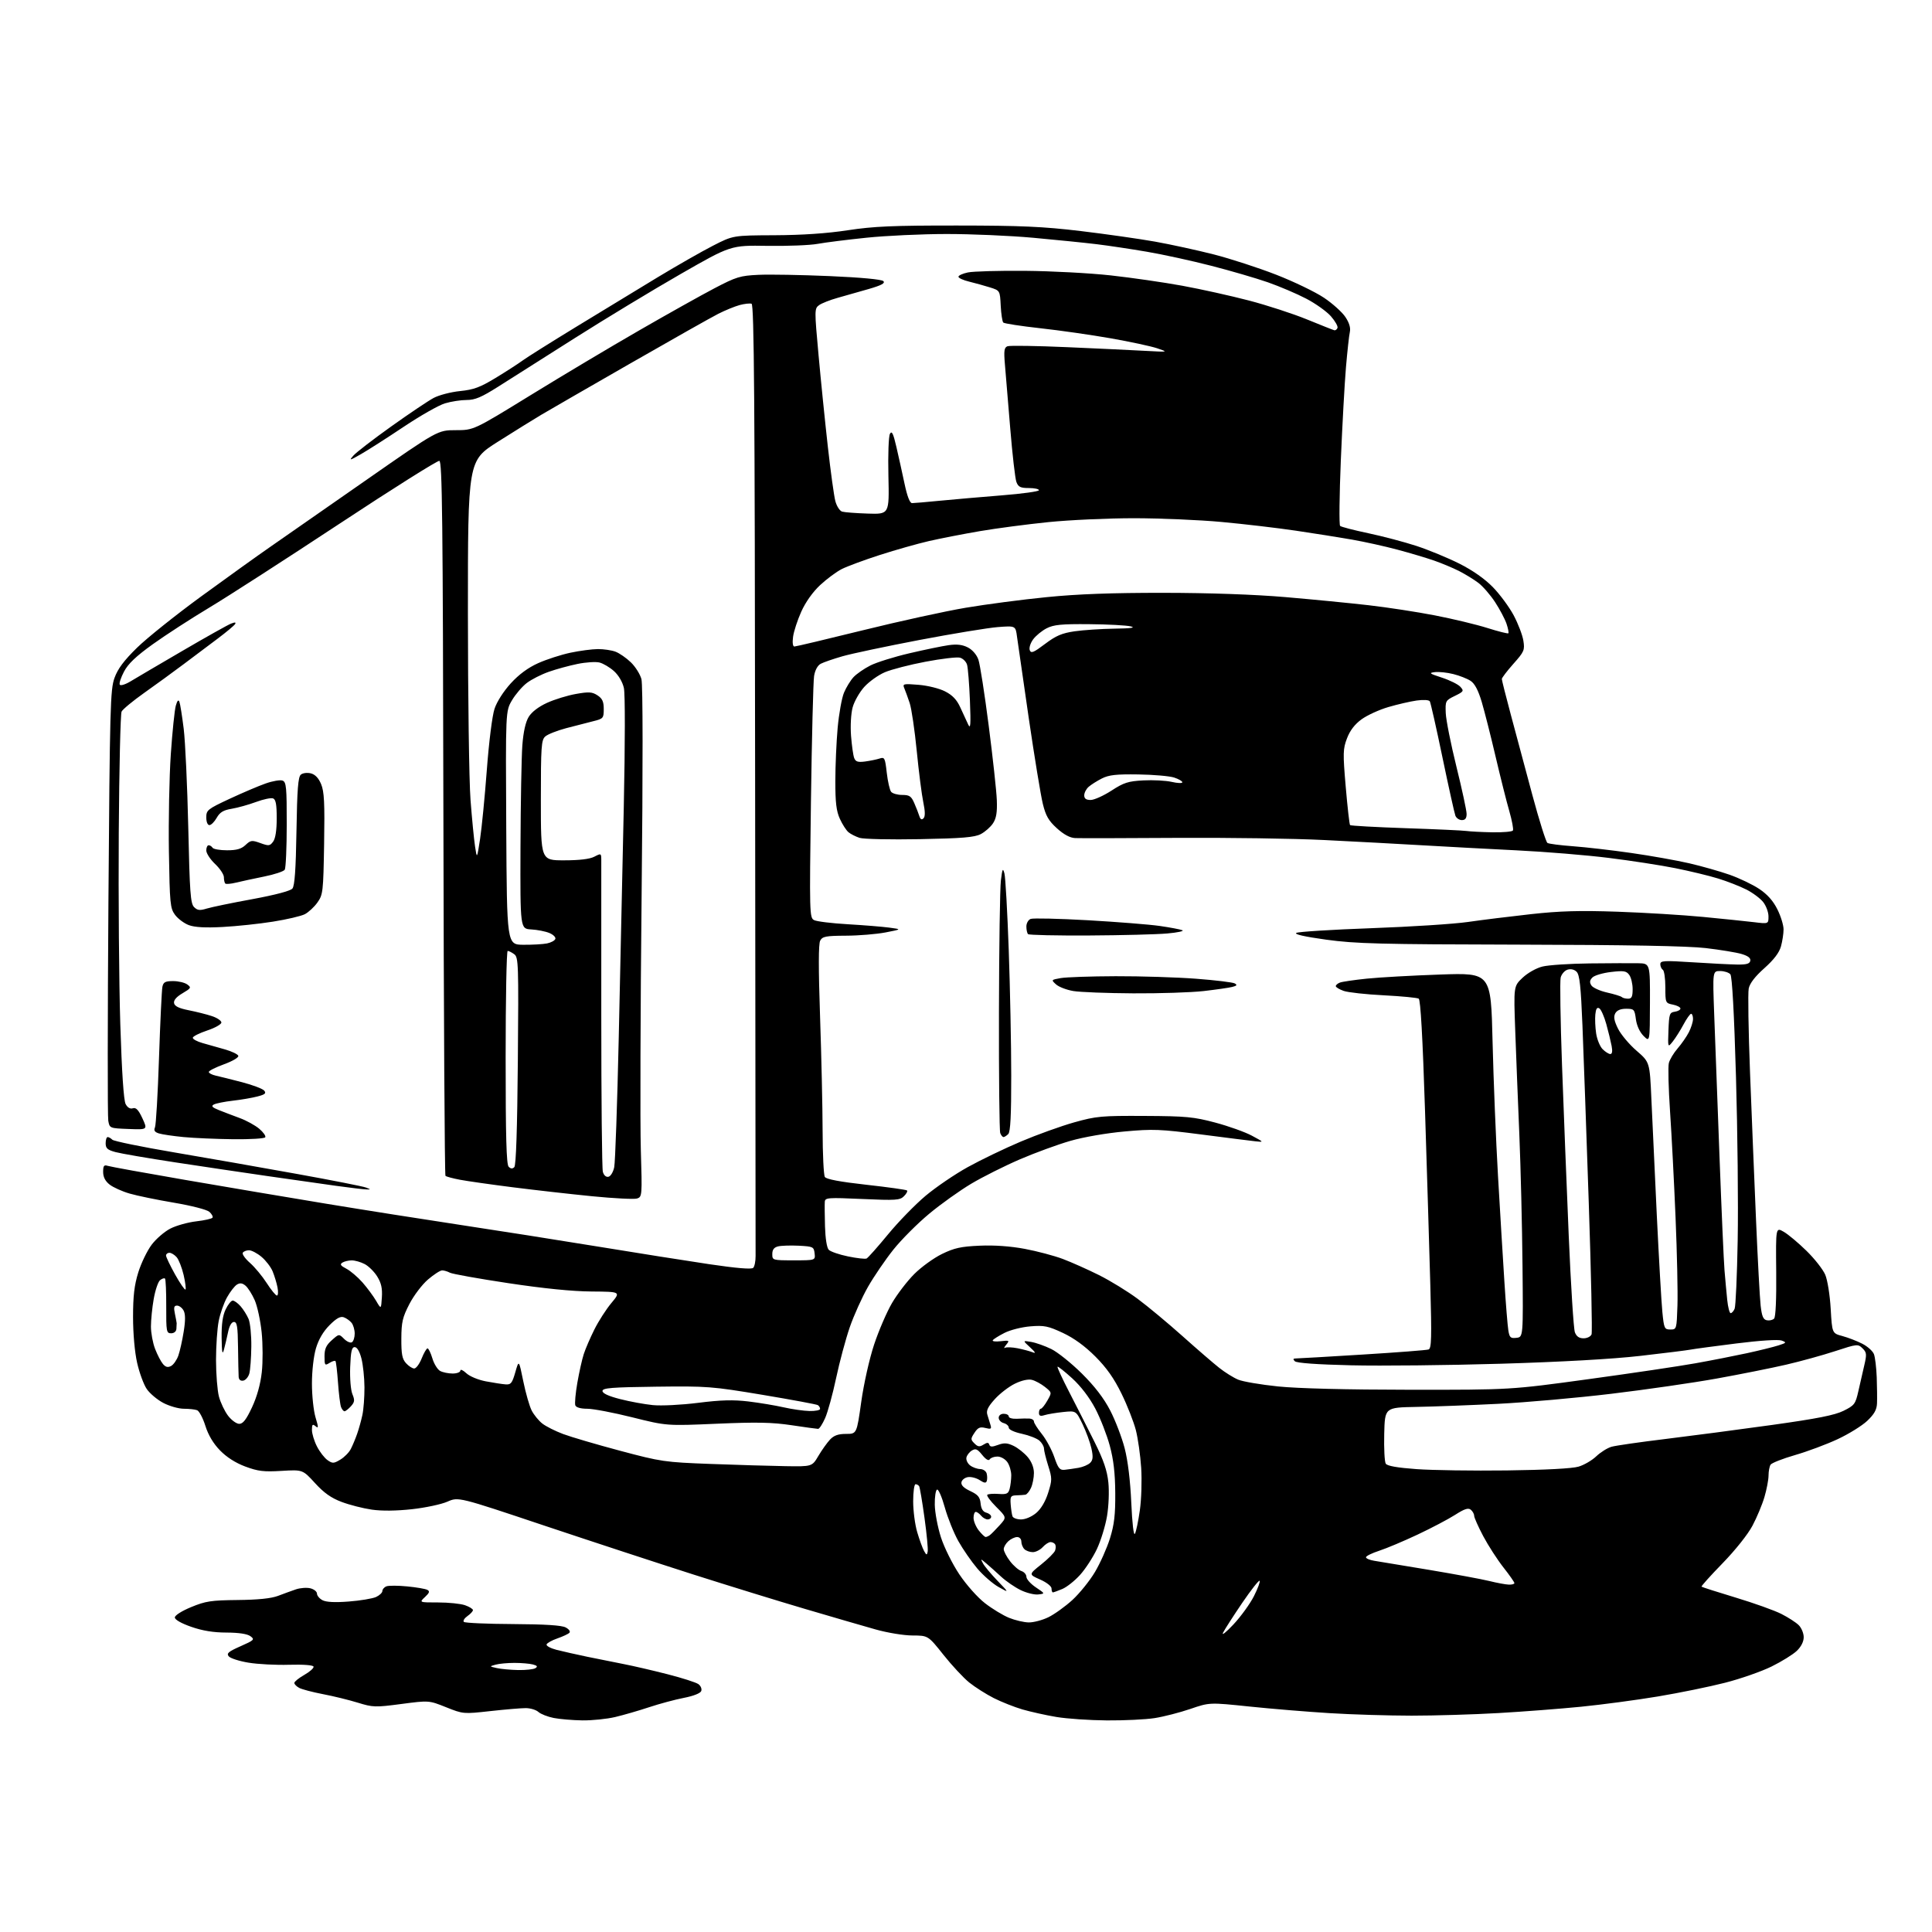 <?xml version="1.0" encoding="UTF-8" standalone="no"?>
<svg 
  version="1.1" 
  xmlns="http://www.w3.org/2000/svg" 
  xmlns:xlink="http://www.w3.org/1999/xlink" 
  xmlns:svg="http://www.w3.org/2000/svg"
  xmlns:rdf="http://www.w3.org/1999/02/22-rdf-syntax-ns#"
  xmlns:cc="http://creativecommons.org/ns#"
  xmlns:dc="http://purl.org/dc/elements/1.1/"
  viewBox="0 0 768 768"
  width="768"
  height="768"
>
<style>svg {background-color: white; }</style>"
<path stroke="none" fill="black" fill-rule="evenodd" d="M231.50,683.88C227.65,683.82 222.52,683.39 220.11,682.92C217.70,682.44 214.96,681.37 214.03,680.53C213.10,679.69 210.82,679.00 208.97,679.00C207.11,679.00 200.77,679.54 194.88,680.19C184.23,681.37 184.11,681.36 177.33,678.65C170.50,675.92 170.50,675.92 159.55,677.36C149.18,678.73 148.25,678.70 142.23,676.84C138.73,675.76 132.50,674.23 128.38,673.45C124.26,672.66 120.02,671.54 118.95,670.97C117.88,670.40 117.00,669.51 117.00,668.99C117.00,668.48 118.80,667.03 120.99,665.78C123.19,664.53 124.83,663.05 124.64,662.50C124.43,661.90 120.52,661.61 114.90,661.77C109.73,661.93 102.49,661.55 98.81,660.94C95.12,660.34 91.58,659.20 90.93,658.42C89.96,657.25 90.79,656.54 95.61,654.41C101.08,651.99 101.34,651.72 99.54,650.41C98.30,649.50 94.94,648.99 90.06,648.97C84.84,648.96 80.49,648.25 76.00,646.68C72.05,645.30 69.50,643.85 69.50,642.97C69.50,642.13 72.24,640.39 76.00,638.84C81.73,636.47 83.92,636.14 94.50,636.03C102.59,635.95 107.80,635.41 110.50,634.39C112.70,633.55 115.91,632.38 117.64,631.79C119.37,631.21 121.96,631.02 123.39,631.38C124.83,631.74 126.00,632.69 126.00,633.48C126.00,634.28 126.98,635.46 128.18,636.10C129.65,636.88 133.09,637.06 138.64,636.63C143.19,636.28 148.06,635.47 149.46,634.84C150.86,634.20 152.00,633.12 152.00,632.45C152.00,631.77 152.73,630.93 153.62,630.59C154.51,630.25 158.23,630.26 161.87,630.62C165.52,630.97 169.11,631.59 169.86,631.99C170.93,632.55 170.72,633.18 168.93,634.85C166.62,637.00 166.62,637.00 174.16,637.00C178.31,637.00 183.12,637.49 184.85,638.10C186.58,638.70 188.00,639.58 188.00,640.04C188.00,640.51 187.01,641.58 185.81,642.42C184.61,643.26 183.97,644.30 184.39,644.73C184.82,645.15 193.58,645.54 203.86,645.59C216.72,645.66 223.28,646.08 224.88,646.94C226.23,647.66 226.84,648.56 226.33,649.07C225.85,649.55 223.69,650.56 221.53,651.31C219.38,652.05 217.46,653.13 217.27,653.69C217.08,654.26 218.86,655.22 221.21,655.83C223.57,656.43 229.10,657.68 233.50,658.60C237.90,659.51 244.43,660.82 248.00,661.51C251.57,662.20 259.32,663.99 265.22,665.50C271.11,667.00 276.70,668.79 277.63,669.47C278.56,670.15 279.07,671.38 278.75,672.21C278.40,673.11 275.65,674.19 271.84,674.93C268.35,675.61 262.16,677.27 258.07,678.63C253.98,679.99 247.90,681.75 244.57,682.54C241.23,683.33 235.35,683.93 231.50,683.88zM440.00,683.89C433.12,683.84 424.09,683.22 419.92,682.52C415.75,681.82 409.70,680.47 406.47,679.54C403.25,678.60 398.11,676.56 395.05,675.02C392.00,673.47 387.62,670.69 385.32,668.85C383.02,667.01 378.40,662.05 375.04,657.82C368.94,650.15 368.94,650.15 362.72,650.13C359.25,650.12 352.74,649.05 348.00,647.71C343.32,646.40 330.73,642.73 320.00,639.57C309.27,636.41 289.25,630.23 275.50,625.85C261.75,621.46 235.14,612.73 216.36,606.45C182.22,595.01 182.22,595.01 177.86,596.93C175.46,597.99 169.13,599.34 163.78,599.93C157.57,600.61 151.80,600.68 147.78,600.10C144.33,599.60 138.94,598.23 135.80,597.04C131.65,595.48 128.78,593.45 125.22,589.55C120.33,584.20 120.33,584.20 111.92,584.70C104.84,585.13 102.55,584.85 97.50,582.97C93.62,581.52 90.07,579.25 87.45,576.55C84.78,573.81 82.79,570.45 81.63,566.77C80.66,563.68 79.18,560.90 78.35,560.58C77.52,560.26 75.14,560.00 73.08,560.00C71.01,560.00 67.33,558.95 64.91,557.68C62.48,556.40 59.52,553.90 58.32,552.13C57.12,550.36 55.41,545.71 54.52,541.78C53.55,537.54 52.90,530.18 52.89,523.58C52.89,515.16 53.39,510.89 54.97,505.79C56.12,502.10 58.51,497.15 60.29,494.79C62.07,492.43 65.44,489.53 67.78,488.35C70.12,487.16 74.73,485.88 78.02,485.50C81.31,485.12 84.22,484.46 84.48,484.04C84.74,483.61 84.18,482.57 83.23,481.72C82.24,480.85 76.20,479.29 69.19,478.10C62.43,476.96 54.47,475.32 51.52,474.46C48.56,473.60 44.98,471.99 43.57,470.88C41.83,469.51 41.00,467.89 41.00,465.86C41.00,463.40 41.33,462.97 42.85,463.45C43.87,463.78 57.71,466.29 73.60,469.03C89.50,471.77 114.65,476.02 129.50,478.47C144.35,480.92 168.43,484.72 183.00,486.92C197.57,489.12 222.10,492.98 237.50,495.50C252.90,498.03 272.91,501.19 281.96,502.54C292.84,504.15 298.76,504.64 299.41,503.99C299.96,503.44 300.38,501.31 300.36,499.25C300.33,497.19 300.25,411.28 300.17,308.34C300.05,158.81 299.77,121.09 298.76,120.74C298.07,120.51 295.93,120.75 294.00,121.27C292.07,121.80 288.25,123.36 285.51,124.75C282.77,126.14 267.02,135.03 250.51,144.50C234.00,153.97 218.09,163.15 215.14,164.90C212.19,166.65 204.43,171.47 197.89,175.61C186.00,183.14 186.00,183.14 186.00,243.82C186.01,277.19 186.47,310.57 187.04,318.00C187.61,325.43 188.42,333.75 188.84,336.50C189.60,341.50 189.60,341.50 190.83,333.55C191.50,329.18 192.71,316.81 193.52,306.07C194.36,294.90 195.67,284.49 196.58,281.76C197.51,278.94 200.18,274.78 203.04,271.64C206.30,268.08 209.92,265.41 213.94,263.61C217.26,262.12 223.01,260.26 226.73,259.47C230.46,258.68 235.38,258.03 237.68,258.02C239.99,258.01 243.14,258.48 244.68,259.06C246.23,259.65 248.97,261.54 250.77,263.28C252.57,265.01 254.46,268.02 254.98,269.96C255.56,272.16 255.59,304.84 255.05,356.00C254.57,401.38 254.43,446.89 254.74,457.14C255.29,475.33 255.25,475.79 253.23,476.43C252.10,476.79 244.04,476.38 235.33,475.52C226.63,474.66 212.42,473.05 203.76,471.95C195.10,470.85 185.69,469.51 182.84,468.97C179.99,468.43 177.39,467.73 177.08,467.41C176.76,467.09 176.39,403.08 176.26,325.17C176.05,206.22 175.79,183.45 174.65,183.20C173.89,183.04 156.00,194.30 134.89,208.23C113.77,222.16 90.52,237.15 83.21,241.53C75.90,245.91 65.80,252.46 60.75,256.08C54.10,260.85 50.95,263.84 49.31,266.95C48.06,269.32 47.29,271.66 47.61,272.17C47.92,272.68 49.82,272.10 51.84,270.88C53.85,269.66 63.15,264.19 72.50,258.74C81.85,253.28 90.54,248.41 91.81,247.91C93.41,247.28 93.91,247.34 93.44,248.09C93.07,248.69 89.98,251.27 86.56,253.84C83.14,256.40 77.00,261.01 72.92,264.08C68.84,267.14 61.82,272.26 57.31,275.44C52.81,278.63 48.77,281.97 48.33,282.87C47.89,283.76 47.38,305.45 47.21,331.06C47.04,356.67 47.31,390.91 47.82,407.15C48.42,426.27 49.17,437.45 49.94,438.88C50.70,440.30 51.73,440.90 52.81,440.56C54.07,440.16 55.05,441.19 56.61,444.55C58.70,449.08 58.70,449.08 51.14,448.79C43.60,448.50 43.57,448.49 43.04,445.50C42.74,443.85 42.77,404.70 43.10,358.50C43.66,281.04 43.85,274.11 45.51,269.50C46.82,265.85 49.25,262.60 54.45,257.50C58.38,253.65 69.87,244.46 79.99,237.07C90.10,229.69 102.68,220.67 107.94,217.03C113.20,213.39 130.21,201.54 145.75,190.70C174.01,171.00 174.01,171.00 181.15,171.00C188.30,171.00 188.30,171.00 210.90,157.10C223.33,149.45 242.72,137.88 254.00,131.39C265.27,124.89 278.77,117.34 284.00,114.60C292.67,110.06 294.20,109.59 301.50,109.25C305.90,109.04 318.62,109.27 329.76,109.75C342.22,110.29 350.46,111.06 351.14,111.74C351.97,112.57 350.46,113.39 345.38,114.87C341.60,115.97 336.02,117.56 333.00,118.39C329.98,119.23 326.65,120.54 325.60,121.30C323.75,122.66 323.74,123.15 325.38,141.10C326.30,151.22 327.96,167.60 329.07,177.50C330.18,187.40 331.52,197.16 332.06,199.19C332.60,201.22 333.82,203.11 334.77,203.38C335.72,203.66 340.32,204.01 345.00,204.16C353.50,204.43 353.50,204.43 353.16,189.29C352.96,180.83 353.23,173.40 353.77,172.45C354.51,171.12 355.08,172.26 356.32,177.62C357.20,181.41 358.66,187.99 359.56,192.25C360.63,197.32 361.67,200.00 362.56,200.00C363.31,200.00 368.33,199.57 373.71,199.04C379.09,198.52 390.14,197.56 398.25,196.91C406.36,196.27 413.00,195.35 413.00,194.87C413.00,194.39 411.19,194.00 408.98,194.00C405.65,194.00 404.79,193.58 404.04,191.61C403.54,190.30 402.44,180.74 401.59,170.36C400.73,159.99 399.78,148.52 399.47,144.88C399.00,139.40 399.18,138.15 400.49,137.64C401.37,137.31 412.08,137.47 424.29,138.01C436.51,138.54 450.55,139.20 455.50,139.48C464.50,139.97 464.50,139.97 460.00,138.45C457.52,137.62 449.20,135.83 441.50,134.48C433.80,133.13 421.21,131.32 413.52,130.48C405.83,129.63 399.21,128.61 398.82,128.22C398.43,127.82 397.97,124.80 397.80,121.50C397.50,115.50 397.50,115.50 393.50,114.24C391.30,113.55 387.59,112.52 385.25,111.95C382.91,111.39 381.00,110.51 381.00,110.01C381.00,109.50 382.69,108.73 384.75,108.30C386.81,107.86 397.05,107.57 407.50,107.66C417.95,107.75 433.25,108.56 441.50,109.47C449.75,110.38 462.57,112.23 470.00,113.59C477.43,114.95 489.35,117.60 496.50,119.47C503.65,121.34 514.00,124.71 519.50,126.96C525.00,129.21 529.89,131.15 530.38,131.27C530.86,131.40 531.44,130.98 531.68,130.34C531.91,129.71 530.73,127.63 529.06,125.72C527.39,123.82 522.98,120.67 519.26,118.73C515.54,116.78 508.68,113.86 504.00,112.22C499.32,110.59 489.19,107.63 481.47,105.65C473.76,103.66 462.28,101.16 455.96,100.08C449.65,99.00 440.66,97.65 435.99,97.08C431.32,96.51 419.96,95.36 410.73,94.52C401.51,93.68 385.99,93.01 376.23,93.02C366.48,93.03 352.20,93.69 344.50,94.49C336.80,95.28 328.02,96.39 325.00,96.94C321.98,97.50 312.98,97.85 305.00,97.73C290.50,97.50 290.50,97.50 270.55,108.94C259.58,115.23 240.68,126.67 228.55,134.36C216.42,142.05 202.72,150.74 198.10,153.67C191.39,157.92 188.85,159.00 185.51,159.00C183.20,159.00 179.32,159.60 176.87,160.34C174.42,161.07 167.04,165.27 160.46,169.67C153.88,174.07 146.25,178.95 143.50,180.52C138.93,183.13 138.67,183.18 140.49,181.10C141.58,179.85 148.33,174.64 155.49,169.54C162.64,164.43 170.24,159.33 172.36,158.20C174.48,157.06 179.21,155.83 182.86,155.46C188.31,154.91 190.85,153.97 197.00,150.24C201.12,147.74 205.91,144.65 207.64,143.38C209.36,142.11 219.03,136.03 229.14,129.86C239.24,123.69 253.80,114.83 261.50,110.18C269.20,105.53 279.08,99.89 283.45,97.66C291.40,93.58 291.40,93.58 307.95,93.51C318.85,93.46 328.77,92.79 337.00,91.53C347.31,89.96 354.93,89.63 380.50,89.65C405.97,89.67 414.74,90.07 429.65,91.85C439.63,93.05 452.90,94.94 459.15,96.05C465.39,97.17 475.90,99.46 482.50,101.14C489.10,102.83 500.27,106.46 507.32,109.21C514.37,111.96 522.91,116.08 526.30,118.36C529.69,120.63 533.52,124.07 534.80,126.00C536.37,128.34 536.95,130.33 536.58,132.00C536.27,133.37 535.58,139.68 535.04,146.00C534.50,152.32 533.59,168.94 533.00,182.92C532.42,196.90 532.29,208.66 532.72,209.06C533.15,209.45 538.18,210.76 543.90,211.96C549.62,213.17 558.23,215.44 563.04,217.01C567.86,218.59 575.52,221.75 580.09,224.04C585.41,226.72 590.19,230.07 593.44,233.40C596.22,236.25 599.94,241.29 601.71,244.60C603.47,247.91 605.21,252.44 605.56,254.66C606.16,258.43 605.90,259.05 601.60,263.88C599.07,266.73 597.00,269.45 597.00,269.91C597.00,270.38 598.61,276.78 600.58,284.13C602.54,291.48 606.39,305.81 609.12,315.97C611.85,326.13 614.56,334.73 615.13,335.08C615.71,335.44 620.30,336.03 625.34,336.40C630.38,336.77 640.80,337.97 648.50,339.08C656.20,340.18 666.55,342.03 671.50,343.17C676.45,344.32 683.65,346.36 687.50,347.71C691.35,349.06 696.65,351.59 699.27,353.33C702.54,355.50 704.83,358.06 706.52,361.45C707.89,364.17 709.00,367.77 708.99,369.45C708.99,371.13 708.53,374.16 707.96,376.20C707.27,378.71 705.13,381.50 701.36,384.87C697.66,388.16 695.56,390.89 695.14,392.96C694.79,394.68 695.02,409.67 695.66,426.29C696.30,442.91 697.38,469.32 698.05,485.00C698.72,500.68 699.54,515.97 699.88,518.99C700.36,523.26 700.91,524.56 702.36,524.83C703.38,525.03 704.67,524.73 705.23,524.17C705.86,523.54 706.18,516.39 706.07,505.49C705.89,487.82 705.89,487.82 709.07,489.66C710.83,490.67 714.89,494.07 718.10,497.22C721.32,500.36 724.67,504.64 725.56,506.72C726.46,508.84 727.41,514.77 727.73,520.25C728.29,530.00 728.29,530.00 732.39,531.10C734.64,531.71 738.20,533.08 740.28,534.15C742.37,535.21 744.46,537.08 744.92,538.30C745.39,539.52 745.88,543.66 746.03,547.51C746.17,551.35 746.22,556.02 746.14,557.88C746.04,560.39 745.03,562.18 742.25,564.81C740.19,566.76 734.90,570.04 730.50,572.09C726.10,574.15 718.48,576.99 713.56,578.41C708.65,579.83 704.27,581.55 703.83,582.24C703.39,582.93 703.02,584.88 703.02,586.57C703.01,588.26 702.28,592.08 701.40,595.07C700.53,598.06 698.39,603.18 696.65,606.46C694.82,609.93 689.84,616.18 684.77,621.40C679.97,626.33 676.19,630.53 676.39,630.72C676.58,630.91 682.68,632.87 689.95,635.06C697.21,637.25 705.38,640.17 708.11,641.56C710.84,642.94 713.95,644.95 715.03,646.03C716.12,647.12 717.00,649.27 717.00,650.81C717.00,652.58 715.98,654.60 714.25,656.25C712.74,657.69 708.23,660.49 704.23,662.46C700.24,664.43 691.91,667.34 685.73,668.92C679.56,670.50 667.52,672.96 659.00,674.38C650.48,675.80 636.75,677.63 628.50,678.45C620.25,679.27 605.46,680.41 595.64,680.97C585.82,681.54 570.29,682.00 561.14,682.00C551.99,681.99 537.30,681.55 528.50,681.00C519.70,680.46 505.37,679.28 496.65,678.37C480.80,676.72 480.80,676.72 473.15,679.34C468.94,680.78 462.57,682.41 459.00,682.97C455.43,683.53 446.88,683.94 440.00,683.89zM206.00,663.87C209.03,663.92 212.10,663.59 212.83,663.12C213.83,662.49 213.58,662.12 211.83,661.65C210.55,661.31 207.25,661.03 204.50,661.03C201.75,661.03 198.38,661.34 197.00,661.73C194.50,662.42 194.50,662.42 197.50,663.09C199.15,663.46 202.97,663.81 206.00,663.87zM490.27,645.79C493.22,642.65 496.90,637.57 498.45,634.51C500.00,631.44 501.02,628.69 500.72,628.38C500.41,628.08 497.32,632.02 493.83,637.13C490.35,642.25 486.92,647.58 486.21,648.97C485.49,650.37 487.31,648.94 490.27,645.79zM408.93,644.94C410.82,644.97 414.33,644.05 416.72,642.89C419.11,641.73 423.42,638.64 426.29,636.02C429.15,633.39 433.20,628.38 435.28,624.87C437.36,621.37 440.04,615.35 441.24,611.50C442.94,606.01 443.39,602.13 443.33,593.50C443.28,585.65 442.66,580.26 441.16,574.70C440.00,570.41 437.41,563.76 435.39,559.92C433.10,555.57 429.67,551.07 426.24,547.93C423.22,545.18 420.58,543.08 420.38,543.29C420.17,543.49 422.32,548.12 425.14,553.58C427.96,559.04 432.44,567.87 435.10,573.21C438.70,580.45 440.10,584.55 440.59,589.29C440.96,592.91 440.73,598.69 440.05,602.73C439.39,606.62 437.58,612.50 436.02,615.80C434.46,619.09 431.46,623.71 429.34,626.05C427.23,628.39 424.05,630.91 422.28,631.65C420.51,632.39 418.82,633.00 418.53,633.00C418.24,633.00 418.00,632.30 418.00,631.44C418.00,630.56 416.04,629.02 413.45,627.88C408.91,625.87 408.91,625.87 413.85,621.93C416.56,619.77 419.06,617.28 419.40,616.41C419.73,615.54 419.75,614.41 419.44,613.91C419.13,613.41 418.30,613.00 417.60,613.00C416.89,613.00 415.50,613.90 414.50,615.00C413.50,616.10 411.72,617.00 410.55,617.00C409.37,617.00 407.86,616.46 407.20,615.80C406.54,615.14 406.00,613.79 406.00,612.80C406.00,611.78 405.27,611.00 404.33,611.00C403.41,611.00 401.83,611.74 400.83,612.65C399.82,613.57 399.00,614.99 399.00,615.81C399.00,616.64 400.12,618.79 401.50,620.59C402.87,622.39 404.90,624.15 406.00,624.50C407.10,624.85 408.01,625.89 408.01,626.82C408.02,627.74 409.71,629.62 411.76,631.00C415.50,633.50 415.50,633.50 412.71,633.82C411.18,634.00 408.03,633.21 405.71,632.08C403.39,630.95 399.91,628.55 397.97,626.76C396.03,624.97 393.38,622.60 392.08,621.50C389.71,619.50 389.71,619.50 390.77,621.50C391.35,622.60 393.93,625.69 396.51,628.37C401.19,633.24 401.19,633.24 396.97,630.87C394.64,629.57 390.83,626.25 388.49,623.50C386.16,620.75 382.77,615.85 380.96,612.62C379.15,609.39 376.73,603.37 375.58,599.25C374.44,595.13 373.05,591.92 372.50,592.13C371.95,592.33 371.54,595.04 371.59,598.14C371.64,601.25 372.74,607.08 374.03,611.09C375.33,615.14 378.60,621.72 381.35,625.83C384.14,630.00 388.60,635.02 391.55,637.30C394.42,639.53 398.74,642.15 401.14,643.12C403.54,644.09 407.05,644.91 408.93,644.94zM599.75,629.91C600.99,629.96 602.00,629.69 602.00,629.31C602.00,628.93 600.03,626.11 597.61,623.04C595.20,619.97 591.60,614.39 589.61,610.65C587.63,606.90 586.00,603.25 586.00,602.54C586.00,601.83 585.40,600.75 584.67,600.14C583.66,599.30 582.15,599.79 578.42,602.18C575.71,603.91 569.00,607.44 563.50,610.03C558.00,612.62 551.14,615.51 548.25,616.45C545.36,617.39 543.00,618.55 543.00,619.04C543.00,619.52 544.46,620.14 546.25,620.43C548.04,620.72 557.83,622.34 568.00,624.03C578.17,625.73 588.98,627.73 592.00,628.47C595.02,629.22 598.51,629.87 599.75,629.91zM368.77,616.80C368.97,615.87 368.40,609.82 367.50,603.36C366.61,596.90 365.65,591.25 365.38,590.80C365.11,590.36 364.46,590.00 363.94,590.00C363.42,590.00 363.00,593.07 363.00,596.82C363.00,600.57 363.72,606.08 364.61,609.07C365.49,612.06 366.71,615.40 367.31,616.50C368.28,618.26 368.46,618.29 368.77,616.80zM391.82,610.98C392.20,610.98 392.95,610.63 393.50,610.22C394.05,609.81 395.78,608.06 397.35,606.33C400.19,603.19 400.19,603.19 396.01,599.01C393.71,596.71 392.12,594.55 392.46,594.21C392.80,593.86 394.81,593.71 396.91,593.86C400.18,594.09 400.82,593.80 401.35,591.82C401.69,590.54 401.98,588.14 401.99,586.47C401.99,584.81 401.30,582.44 400.44,581.22C399.57,579.98 397.83,579.00 396.50,579.00C395.19,579.00 393.81,579.50 393.43,580.11C393.00,580.81 391.90,580.17 390.44,578.36C388.53,575.99 387.82,575.69 386.32,576.61C385.32,577.22 384.35,578.49 384.16,579.43C383.98,580.38 384.65,581.78 385.66,582.54C386.67,583.31 388.46,583.95 389.63,583.97C390.81,583.99 391.97,584.79 392.22,585.75C392.47,586.71 392.49,588.05 392.26,588.72C391.95,589.64 391.25,589.56 389.48,588.40C388.18,587.54 386.08,586.99 384.82,587.17C383.55,587.35 382.37,588.27 382.19,589.21C381.97,590.37 383.10,591.50 385.68,592.71C388.76,594.16 389.56,595.11 389.81,597.65C390.01,599.77 390.75,600.96 392.06,601.30C393.13,601.58 394.00,602.30 394.00,602.91C394.00,603.51 393.38,604.00 392.62,604.00C391.86,604.00 390.68,603.33 390.00,602.50C389.32,601.67 388.36,601.00 387.88,601.00C387.39,601.00 387.00,602.06 387.00,603.37C387.00,604.67 387.93,606.92 389.07,608.37C390.21,609.81 391.45,610.99 391.82,610.98zM451.15,609.69C451.62,608.86 452.50,604.66 453.11,600.34C453.72,596.03 453.96,588.45 453.64,583.50C453.32,578.55 452.36,571.80 451.52,568.50C450.67,565.20 448.11,558.67 445.82,554.00C442.85,547.92 439.88,543.71 435.41,539.23C431.25,535.07 426.92,531.92 422.50,529.85C416.66,527.12 415.08,526.80 409.64,527.24C406.22,527.51 401.58,528.68 399.29,529.85C397.00,531.02 394.91,532.33 394.64,532.78C394.36,533.22 395.79,533.39 397.81,533.15C401.25,532.75 401.38,532.84 399.99,534.55C399.17,535.56 398.95,536.11 399.51,535.78C400.06,535.45 402.31,535.53 404.51,535.96C406.70,536.40 409.40,537.12 410.50,537.56C411.89,538.13 411.59,537.54 409.50,535.61C406.50,532.85 406.50,532.85 409.90,533.43C411.77,533.75 415.37,535.02 417.90,536.26C420.42,537.49 425.89,541.88 430.05,546.00C435.18,551.09 438.80,555.81 441.33,560.70C443.38,564.66 445.96,571.41 447.07,575.70C448.35,580.65 449.31,588.57 449.70,597.34C450.07,605.65 450.65,610.59 451.15,609.69zM405.89,604.00C407.60,604.00 410.13,602.92 411.89,601.44C413.82,599.81 415.56,596.89 416.65,593.44C418.26,588.33 418.26,587.68 416.68,582.66C415.76,579.73 415.00,576.65 415.00,575.82C415.00,574.99 414.19,573.58 413.21,572.69C412.22,571.80 409.07,570.57 406.21,569.95C403.17,569.30 401.00,568.29 401.00,567.53C401.00,566.82 400.10,566.00 399.00,565.71C397.90,565.42 397.00,564.47 397.00,563.59C397.00,562.67 397.84,562.00 399.00,562.00C400.10,562.00 401.00,562.48 401.00,563.08C401.00,563.67 402.46,564.07 404.25,563.98C406.04,563.88 408.29,563.84 409.25,563.90C410.21,563.95 411.00,564.48 411.00,565.06C411.00,565.64 412.41,567.88 414.14,570.03C415.87,572.18 418.10,576.32 419.10,579.22C420.63,583.69 421.26,584.46 423.20,584.27C424.47,584.14 426.95,583.78 428.72,583.48C430.49,583.17 432.58,582.28 433.37,581.49C434.48,580.37 434.59,579.11 433.86,575.78C433.35,573.43 431.76,569.09 430.34,566.14C427.74,560.77 427.74,560.77 422.62,561.30C419.80,561.59 416.49,562.15 415.25,562.53C413.56,563.06 413.00,562.83 413.00,561.62C413.00,560.73 413.34,560.00 413.75,559.99C414.16,559.99 415.33,558.54 416.33,556.77C418.17,553.55 418.17,553.55 415.39,551.33C413.87,550.12 411.54,548.85 410.21,548.52C408.73,548.15 406.15,548.72 403.47,550.02C401.08,551.17 397.48,553.94 395.47,556.16C392.73,559.19 391.98,560.74 392.48,562.35C392.84,563.53 393.40,565.35 393.72,566.40C394.23,568.03 393.94,568.20 391.69,567.64C389.57,567.11 388.73,567.48 387.38,569.55C385.80,571.95 385.80,572.23 387.36,573.79C388.72,575.15 389.39,575.24 390.94,574.27C392.43,573.34 392.95,573.34 393.27,574.29C393.59,575.22 394.40,575.24 396.74,574.37C399.18,573.48 400.44,573.56 402.93,574.76C404.65,575.59 407.17,577.60 408.53,579.21C410.09,581.07 411.00,583.40 411.00,585.53C411.00,587.39 410.48,590.05 409.84,591.45C409.20,592.85 408.19,594.08 407.59,594.17C406.99,594.27 405.38,594.38 404.00,594.42C401.77,594.49 401.53,594.88 401.76,598.00C401.91,599.92 402.23,602.06 402.48,602.75C402.73,603.44 404.27,604.00 405.89,604.00zM599.00,584.52C614.23,584.33 625.01,583.76 627.50,583.01C629.70,582.36 632.88,580.50 634.56,578.89C636.25,577.28 638.97,575.58 640.61,575.11C642.25,574.64 651.90,573.25 662.05,572.02C672.20,570.78 691.23,568.28 704.35,566.45C722.43,563.92 729.32,562.56 732.85,560.81C737.18,558.66 737.58,558.13 738.73,553.00C739.41,549.98 740.48,545.32 741.10,542.65C742.11,538.33 742.03,537.59 740.37,535.97C738.56,534.20 738.22,534.24 729.50,537.10C724.55,538.72 715.77,541.15 710.00,542.48C704.23,543.82 691.85,546.29 682.50,547.98C673.15,549.67 654.29,552.40 640.59,554.04C626.89,555.69 606.64,557.48 595.59,558.04C584.54,558.59 569.88,559.15 563.00,559.27C550.50,559.50 550.50,559.50 550.25,570.00C550.11,575.77 550.38,581.10 550.86,581.84C551.45,582.74 555.46,583.45 563.11,584.00C569.38,584.45 585.52,584.69 599.00,584.52zM312.15,582.82C322.81,583.00 322.81,583.00 325.32,578.75C326.70,576.41 328.79,573.49 329.95,572.25C331.51,570.60 333.22,570.00 336.32,570.00C340.57,570.00 340.57,570.00 342.36,557.25C343.38,550.01 345.59,540.17 347.47,534.49C349.30,528.98 352.50,521.55 354.58,517.99C356.67,514.42 360.66,509.22 363.44,506.44C366.22,503.66 371.17,500.08 374.44,498.48C379.34,496.09 381.98,495.51 389.44,495.18C395.28,494.92 401.66,495.38 407.38,496.45C412.26,497.36 419.05,499.17 422.47,500.45C425.89,501.74 432.37,504.63 436.87,506.87C441.37,509.12 448.30,513.37 452.27,516.33C456.25,519.28 464.24,525.93 470.03,531.10C475.81,536.27 482.41,541.97 484.69,543.76C486.96,545.56 490.34,547.66 492.19,548.43C494.04,549.21 501.17,550.42 508.03,551.13C515.91,551.94 535.20,552.43 560.50,552.45C600.50,552.48 600.50,552.48 631.50,548.23C648.55,545.90 667.67,543.06 674.00,541.92C680.33,540.79 689.55,538.97 694.50,537.90C699.45,536.82 705.06,535.43 706.96,534.82C710.20,533.78 710.28,533.65 708.21,532.88C706.89,532.40 699.63,532.86 690.25,534.04C681.59,535.12 673.38,536.23 672.00,536.50C670.62,536.77 661.62,537.89 652.00,538.99C640.88,540.26 620.66,541.39 596.50,542.11C575.60,542.73 548.90,543.01 537.16,542.73C523.48,542.41 515.43,541.83 514.71,541.11C513.90,540.30 514.02,540.00 515.19,540.00C516.07,540.00 527.97,539.31 541.64,538.46C555.31,537.62 567.12,536.71 567.88,536.44C569.04,536.04 569.15,531.78 568.57,510.73C568.19,496.85 567.24,465.73 566.47,441.58C565.53,412.31 564.69,397.43 563.96,396.98C563.36,396.61 557.12,396.01 550.10,395.65C543.07,395.30 535.90,394.51 534.16,393.91C532.42,393.30 531.00,392.45 531.00,392.01C531.00,391.57 531.74,390.93 532.64,390.59C533.54,390.24 538.38,389.53 543.39,389.02C548.40,388.50 561.54,387.77 572.59,387.39C592.67,386.70 592.67,386.70 593.32,414.10C593.68,429.17 594.65,453.20 595.48,467.50C596.31,481.80 597.45,500.70 598.02,509.50C598.58,518.30 599.29,526.99 599.58,528.81C600.05,531.71 600.45,532.08 602.81,531.81C605.50,531.50 605.50,531.50 605.22,503.00C605.07,487.32 604.50,463.93 603.96,451.00C603.41,438.07 602.68,419.52 602.33,409.77C601.69,392.03 601.69,392.03 605.27,388.65C607.31,386.73 610.71,384.81 613.18,384.21C615.55,383.62 624.02,383.06 632.00,382.97C639.98,382.88 648.62,382.85 651.21,382.90C655.93,383.00 655.93,383.00 655.88,398.65C655.84,414.29 655.84,414.29 653.34,411.80C651.82,410.27 650.63,407.70 650.29,405.15C649.77,401.22 649.56,401.00 646.40,401.00C644.19,401.00 642.74,401.62 642.08,402.84C641.36,404.20 641.64,405.80 643.18,408.90C644.33,411.22 647.64,415.16 650.53,417.66C655.80,422.21 655.80,422.21 656.45,436.86C656.80,444.91 657.77,465.68 658.60,483.00C659.44,500.32 660.43,517.65 660.81,521.50C661.46,528.12 661.64,528.50 664.00,528.50C666.47,528.50 666.50,528.38 666.81,519.00C666.99,513.77 666.65,498.02 666.06,484.00C665.48,469.98 664.49,451.00 663.87,441.82C663.25,432.65 663.03,424.00 663.39,422.59C663.74,421.19 665.31,418.57 666.88,416.77C668.44,414.97 670.46,412.06 671.36,410.30C672.26,408.54 673.00,406.18 673.00,405.05C673.00,403.92 672.66,403.00 672.25,403.00C671.83,403.00 670.47,404.91 669.22,407.25C667.97,409.59 666.05,412.62 664.96,414.00C662.98,416.50 662.98,416.50 663.24,409.50C663.48,403.09 663.69,402.47 665.75,402.18C666.99,402.00 668.00,401.43 668.00,400.91C668.00,400.38 666.65,399.68 665.00,399.35C662.05,398.76 662.00,398.65 662.00,392.43C662.00,388.96 661.55,385.84 661.00,385.50C660.45,385.16 660.00,384.16 660.00,383.29C660.00,381.87 661.41,381.79 672.75,382.52C679.76,382.98 687.74,383.38 690.48,383.42C694.26,383.48 695.53,383.12 695.77,381.92C695.98,380.84 694.88,379.99 692.29,379.22C690.21,378.60 683.77,377.55 678.00,376.87C670.92,376.05 646.82,375.61 604.00,375.51C548.30,375.39 538.86,375.14 527.16,373.53C518.55,372.34 514.35,371.38 515.33,370.84C516.16,370.37 529.59,369.53 545.17,368.97C560.75,368.41 578.00,367.30 583.50,366.50C589.00,365.70 600.25,364.31 608.50,363.40C620.12,362.12 627.90,361.90 643.00,362.42C653.73,362.79 669.02,363.72 677.00,364.49C684.98,365.26 694.09,366.20 697.25,366.58C703.00,367.28 703.00,367.28 703.00,364.27C703.00,362.62 702.06,360.07 700.90,358.60C699.75,357.13 696.71,354.87 694.15,353.58C691.59,352.29 686.58,350.33 683.00,349.23C679.42,348.12 671.77,346.28 666.00,345.12C660.23,343.96 648.30,342.12 639.50,341.03C630.70,339.93 614.27,338.58 603.00,338.03C591.73,337.47 574.85,336.57 565.50,336.02C556.15,335.47 538.60,334.53 526.50,333.93C514.40,333.32 487.85,332.94 467.50,333.07C447.15,333.20 429.10,333.24 427.38,333.15C425.31,333.05 422.86,331.73 420.13,329.25C416.81,326.24 415.71,324.31 414.53,319.50C413.72,316.20 411.21,300.90 408.95,285.50C406.70,270.10 404.60,255.53 404.28,253.12C403.71,248.73 403.71,248.73 396.60,249.28C392.70,249.59 378.70,251.89 365.50,254.40C352.30,256.92 338.53,259.83 334.89,260.88C331.26,261.92 327.37,263.27 326.25,263.86C325.00,264.54 323.99,266.39 323.61,268.73C323.28,270.80 322.71,293.26 322.36,318.64C321.75,363.18 321.80,364.82 323.61,365.76C324.65,366.30 330.68,367.04 337.00,367.40C343.32,367.77 350.75,368.37 353.50,368.74C358.50,369.40 358.50,369.40 352.00,370.66C348.43,371.34 341.35,371.93 336.29,371.95C328.25,371.99 326.94,372.25 326.04,373.92C325.34,375.23 325.33,384.88 325.99,404.17C326.52,419.75 326.98,440.15 327.00,449.50C327.02,458.85 327.42,467.11 327.89,467.86C328.47,468.77 333.89,469.79 344.39,470.96C352.99,471.91 360.27,472.94 360.56,473.23C360.86,473.52 360.30,474.56 359.33,475.52C357.74,477.11 356.11,477.22 342.78,476.62C329.08,476.00 327.99,476.08 327.87,477.73C327.79,478.70 327.83,483.10 327.95,487.50C328.09,492.29 328.68,496.03 329.44,496.81C330.13,497.53 333.57,498.72 337.08,499.44C340.59,500.17 343.93,500.54 344.48,500.28C345.04,500.01 348.88,495.70 353.00,490.69C357.12,485.68 363.86,478.77 367.96,475.33C372.07,471.89 379.60,466.76 384.71,463.94C389.82,461.11 399.28,456.55 405.75,453.81C412.21,451.07 421.77,447.63 427.00,446.16C435.81,443.69 437.85,443.51 455.00,443.60C471.50,443.68 474.54,443.97 483.10,446.25C488.38,447.66 494.90,449.99 497.60,451.43C502.50,454.06 502.50,454.06 499.00,453.68C497.07,453.47 487.40,452.25 477.51,450.97C461.18,448.86 458.35,448.75 447.01,449.78C439.81,450.43 430.68,452.01 425.50,453.51C420.55,454.93 411.55,458.22 405.50,460.82C399.45,463.42 390.74,467.78 386.13,470.52C381.53,473.26 373.97,478.65 369.34,482.51C364.70,486.36 358.31,492.77 355.13,496.75C351.96,500.73 347.42,507.38 345.05,511.52C342.68,515.67 339.41,522.92 337.78,527.64C336.16,532.36 333.72,541.43 332.37,547.81C331.02,554.18 329.06,561.33 328.01,563.70C326.97,566.06 325.71,568.00 325.22,568.00C324.73,568.00 319.96,567.34 314.63,566.54C306.92,565.39 300.83,565.27 284.97,565.95C265.00,566.82 265.00,566.82 251.35,563.41C243.84,561.53 235.79,560.00 233.46,560.00C230.82,560.00 229.02,559.49 228.70,558.65C228.41,557.91 228.77,553.87 229.50,549.69C230.23,545.50 231.37,540.37 232.05,538.29C232.72,536.20 234.62,531.80 236.27,528.50C237.91,525.20 240.95,520.47 243.02,517.99C246.78,513.48 246.78,513.48 235.14,513.39C227.52,513.34 216.08,512.19 202.03,510.07C190.22,508.29 179.79,506.42 178.85,505.92C177.90,505.41 176.51,505.00 175.75,505.00C174.98,505.00 172.46,506.63 170.14,508.62C167.81,510.60 164.49,514.99 162.74,518.37C160.01,523.65 159.57,525.56 159.54,532.14C159.51,538.29 159.87,540.20 161.40,541.89C162.45,543.05 163.92,544.00 164.66,544.00C165.41,544.00 166.74,542.20 167.62,540.00C168.50,537.80 169.55,536.00 169.95,536.00C170.35,536.00 171.22,537.79 171.88,539.98C172.53,542.17 173.93,544.42 174.97,544.98C176.01,545.54 178.25,546.00 179.93,546.00C181.62,546.00 183.00,545.47 183.00,544.83C183.00,544.18 184.06,544.65 185.35,545.86C186.68,547.11 190.06,548.52 193.10,549.10C196.07,549.66 199.60,550.21 200.95,550.31C203.09,550.48 203.59,549.85 204.84,545.50C206.27,540.50 206.27,540.50 208.01,549.06C208.97,553.77 210.48,559.02 211.36,560.72C212.24,562.43 214.13,564.74 215.56,565.87C216.99,567.00 220.72,568.87 223.83,570.04C226.95,571.21 237.15,574.21 246.50,576.70C262.86,581.06 264.22,581.26 282.50,581.94C292.95,582.33 306.29,582.73 312.15,582.82zM135.28,580.23C136.87,579.28 138.75,577.38 139.45,576.00C140.16,574.62 141.29,571.92 141.96,570.00C142.64,568.08 143.58,564.70 144.05,562.50C144.53,560.30 144.90,555.35 144.88,551.50C144.86,547.65 144.31,542.48 143.67,540.00C142.94,537.19 141.94,535.50 141.00,535.50C139.82,535.50 139.44,537.18 139.20,543.43C139.04,547.95 139.42,552.59 140.09,554.21C141.08,556.61 140.99,557.36 139.48,559.03C138.49,560.11 137.36,561.00 136.95,561.00C136.55,561.00 135.93,560.25 135.57,559.33C135.22,558.41 134.67,554.02 134.36,549.58C134.04,545.14 133.59,541.29 133.35,541.04C133.11,540.78 132.03,541.12 130.95,541.80C129.14,542.93 129.00,542.74 129.00,539.17C129.00,536.20 129.65,534.75 131.88,532.77C134.76,530.20 134.76,530.20 136.78,532.22C137.89,533.33 139.29,533.94 139.90,533.56C140.50,533.19 141.00,531.64 141.00,530.13C141.00,528.62 140.44,526.68 139.75,525.83C139.06,524.98 137.66,523.99 136.64,523.63C135.31,523.16 133.71,524.05 131.00,526.77C128.51,529.26 126.66,532.41 125.60,535.96C124.67,539.10 124.00,544.99 124.00,550.02C124.00,554.79 124.64,560.80 125.42,563.40C126.64,567.47 126.64,567.95 125.42,566.93C124.25,565.97 124.00,566.23 124.00,568.42C124.00,569.88 124.89,572.83 125.99,574.97C127.08,577.12 128.97,579.56 130.18,580.41C132.18,581.82 132.65,581.80 135.28,580.23zM95.10,566.00C96.59,566.00 97.89,564.32 100.17,559.45C102.14,555.25 103.53,550.27 104.06,545.51C104.52,541.45 104.49,534.29 104.01,529.60C103.53,524.92 102.28,519.15 101.23,516.79C100.18,514.43 98.54,511.85 97.58,511.06C96.31,510.01 95.38,509.90 94.17,510.65C93.25,511.22 91.49,513.49 90.25,515.71C89.01,517.92 87.52,522.15 86.94,525.11C86.35,528.08 85.87,535.07 85.87,540.66C85.88,546.25 86.40,552.78 87.03,555.16C87.67,557.55 89.29,560.96 90.64,562.75C92.00,564.54 94.00,566.00 95.10,566.00zM321.75,560.90C324.09,560.95 326.00,560.58 326.00,560.06C326.00,559.54 325.59,558.86 325.09,558.55C324.58,558.24 314.70,556.41 303.12,554.47C283.00,551.12 281.13,550.97 260.79,551.23C243.08,551.45 239.50,551.74 239.50,552.94C239.50,553.88 241.91,554.99 246.50,556.16C250.35,557.15 256.20,558.22 259.50,558.55C262.85,558.89 270.79,558.49 277.50,557.65C286.54,556.51 291.48,556.38 297.50,557.10C301.90,557.63 308.20,558.68 311.50,559.43C314.80,560.18 319.41,560.84 321.75,560.90zM96.71,548.82C95.63,549.02 94.95,548.47 94.87,547.32C94.80,546.32 94.69,541.00 94.62,535.50C94.52,527.33 94.23,525.50 93.00,525.50C92.06,525.50 91.19,526.98 90.67,529.50C90.21,531.70 89.47,534.85 89.02,536.50C88.40,538.79 88.18,537.67 88.10,531.78C88.03,526.44 88.52,522.98 89.69,520.53C90.61,518.59 91.88,517.00 92.51,517.00C93.14,517.00 94.54,518.01 95.63,519.25C96.73,520.49 98.15,522.76 98.81,524.30C99.46,525.84 99.96,530.79 99.90,535.30C99.85,539.81 99.49,544.62 99.11,545.99C98.72,547.37 97.64,548.64 96.71,548.82zM68.02,542.99C68.99,542.47 70.29,540.60 70.90,538.85C71.52,537.09 72.47,532.80 73.03,529.30C73.74,524.90 73.72,522.35 72.99,520.98C72.41,519.89 71.23,519.00 70.39,519.00C69.17,519.00 68.99,519.69 69.53,522.25C69.91,524.04 70.22,525.73 70.23,526.00C70.23,526.27 70.18,527.29 70.12,528.25C70.05,529.29 69.19,530.00 68.02,530.00C66.17,530.00 66.04,529.31 66.08,519.40C66.11,513.56 65.88,508.55 65.59,508.25C65.29,507.96 64.41,508.25 63.62,508.90C62.83,509.55 61.70,512.92 61.10,516.38C60.49,519.83 60.00,524.76 60.00,527.31C60.00,529.87 60.74,533.88 61.66,536.23C62.57,538.58 63.97,541.27 64.78,542.22C65.85,543.47 66.73,543.68 68.02,542.99zM629.51,532.00C630.91,532.00 632.33,531.29 632.67,530.43C633.00,529.56 632.50,506.05 631.56,478.18C630.62,450.31 629.49,418.57 629.05,407.66C628.42,392.08 627.92,387.50 626.74,386.31C625.79,385.36 624.43,385.05 623.11,385.46C621.95,385.83 620.73,387.24 620.39,388.60C620.04,389.96 620.29,405.57 620.92,423.28C621.56,441.00 622.76,471.63 623.60,491.35C624.44,511.07 625.54,528.28 626.04,529.60C626.67,531.27 627.73,532.00 629.51,532.00zM687.96,522.00C688.42,522.00 689.13,521.21 689.54,520.25C689.96,519.29 690.51,507.02 690.76,493.00C691.02,478.98 690.71,449.75 690.08,428.06C689.35,402.70 688.55,388.16 687.85,387.31C687.25,386.59 685.41,386.00 683.77,386.00C680.79,386.00 680.79,386.00 681.42,403.25C681.77,412.74 682.72,438.05 683.52,459.50C684.32,480.95 685.22,501.43 685.52,505.00C685.82,508.57 686.30,513.86 686.60,516.75C686.90,519.64 687.51,522.00 687.96,522.00zM151.80,515.71C152.03,512.16 151.56,510.02 149.96,507.44C148.78,505.52 146.52,503.29 144.95,502.48C143.38,501.66 141.06,501.01 139.80,501.02C138.53,501.02 136.87,501.43 136.10,501.91C135.02,502.60 135.38,503.14 137.68,504.33C139.31,505.18 142.19,507.63 144.08,509.77C145.96,511.91 148.40,515.21 149.50,517.08C151.49,520.50 151.49,520.50 151.80,515.71zM110.08,515.00C110.56,515.00 110.66,513.54 110.31,511.75C109.96,509.96 109.08,507.09 108.37,505.37C107.66,503.65 105.67,501.06 103.96,499.62C102.25,498.18 100.01,497.00 98.98,497.00C97.96,497.00 96.84,497.44 96.51,497.99C96.17,498.53 97.46,500.34 99.36,502.01C101.27,503.69 104.26,507.29 106.02,510.03C107.77,512.76 109.60,515.00 110.08,515.00zM73.73,512.61C74.00,512.33 73.67,509.72 72.99,506.80C72.30,503.89 71.06,500.71 70.22,499.75C69.38,498.79 68.08,498.00 67.35,498.00C66.61,498.00 66.00,498.49 66.00,499.09C66.00,499.69 67.63,503.08 69.61,506.64C71.60,510.19 73.45,512.88 73.73,512.61zM315.57,501.00C324.13,501.00 324.13,501.00 323.82,498.25C323.52,495.63 323.21,495.49 317.54,495.19C314.26,495.03 310.55,495.15 309.29,495.46C307.67,495.87 307.00,496.77 307.00,498.52C307.00,500.97 307.11,501.00 315.57,501.00zM145.50,472.81C144.40,472.78 139.00,472.13 133.50,471.37C128.00,470.61 115.85,468.89 106.50,467.53C97.15,466.18 80.58,463.72 69.68,462.06C58.77,460.40 48.09,458.56 45.93,457.98C42.71,457.11 42.00,456.48 42.00,454.46C42.00,453.11 42.36,452.00 42.80,452.00C43.24,452.00 44.07,452.47 44.65,453.05C45.23,453.63 56.23,455.89 69.10,458.07C81.97,460.25 103.97,464.11 118.00,466.65C132.03,469.18 144.40,471.62 145.50,472.07C147.50,472.87 147.50,472.87 145.50,472.81zM241.84,467.79C242.73,467.62 243.74,465.96 244.16,463.99C244.56,462.07 245.37,438.90 245.96,412.50C246.55,386.10 247.45,344.91 247.96,320.96C248.50,295.48 248.52,275.78 248.00,273.46C247.46,271.09 245.88,268.40 244.06,266.77C242.39,265.27 239.80,263.74 238.31,263.36C236.82,262.99 232.88,263.24 229.55,263.93C226.22,264.61 221.09,266.01 218.15,267.05C215.20,268.08 211.27,270.08 209.42,271.49C207.56,272.91 204.91,276.01 203.51,278.39C200.98,282.71 200.98,282.71 201.24,329.11C201.50,375.50 201.50,375.50 208.00,375.56C211.57,375.59 215.82,375.35 217.43,375.03C219.03,374.71 220.53,373.90 220.76,373.23C220.98,372.56 219.89,371.49 218.33,370.86C216.77,370.22 213.54,369.59 211.15,369.46C206.79,369.21 206.79,369.21 206.90,336.86C206.97,319.06 207.30,300.81 207.64,296.29C208.05,290.92 208.92,287.01 210.16,284.98C211.34,283.03 214.07,280.94 217.44,279.40C220.41,278.04 225.58,276.45 228.93,275.86C234.11,274.94 235.39,275.03 237.51,276.41C239.44,277.68 240.00,278.90 240.00,281.85C240.00,285.50 239.82,285.71 235.75,286.71C233.41,287.29 228.57,288.54 225.00,289.48C221.43,290.43 217.71,291.90 216.75,292.76C215.18,294.15 215.00,296.70 215.00,318.15C215.00,342.00 215.00,342.00 224.25,341.99C230.33,341.99 234.44,341.50 236.25,340.55C238.92,339.16 239.00,339.19 239.02,341.81C239.02,343.29 239.03,371.27 239.02,404.00C239.02,436.73 239.29,464.53 239.64,465.80C240.01,467.18 240.89,467.98 241.84,467.79zM204.45,463.95C205.14,463.26 205.62,448.70 205.85,421.76C206.18,383.12 206.10,380.54 204.41,379.31C203.43,378.59 202.25,378.00 201.81,378.00C201.36,378.00 201.00,397.03 201.00,420.30C201.00,451.87 201.30,462.90 202.20,463.80C203.04,464.64 203.72,464.68 204.45,463.95zM92.69,452.86C85.99,452.78 77.11,452.40 72.97,452.00C68.83,451.60 64.41,450.95 63.15,450.55C61.47,450.02 61.06,449.37 61.60,448.16C62.01,447.25 62.74,434.80 63.21,420.50C63.69,406.20 64.30,393.49 64.56,392.25C64.95,390.40 65.71,390.00 68.83,390.00C70.91,390.00 73.43,390.60 74.43,391.33C76.12,392.56 75.98,392.81 72.55,394.84C70.13,396.26 68.97,397.62 69.19,398.76C69.42,399.99 71.13,400.82 75.01,401.59C78.03,402.19 82.19,403.23 84.25,403.92C86.31,404.60 88.00,405.74 88.00,406.46C88.00,407.18 85.48,408.60 82.39,409.63C79.31,410.66 76.72,411.95 76.64,412.50C76.56,413.05 78.30,414.01 80.50,414.63C82.70,415.25 86.72,416.39 89.43,417.16C92.13,417.93 94.52,419.07 94.73,419.70C94.95,420.35 92.46,421.82 89.06,423.06C85.73,424.27 83.00,425.65 83.00,426.11C83.00,426.58 84.24,427.24 85.75,427.58C87.26,427.91 91.97,429.09 96.21,430.19C100.45,431.30 104.42,432.80 105.03,433.54C105.92,434.61 105.36,435.09 102.32,435.87C100.22,436.42 95.80,437.18 92.50,437.55C89.20,437.93 85.83,438.61 85.00,439.06C83.85,439.69 84.32,440.20 87.00,441.28C88.92,442.05 92.66,443.47 95.29,444.44C97.92,445.40 101.41,447.32 103.04,448.69C104.67,450.06 105.75,451.59 105.44,452.09C105.13,452.59 99.40,452.94 92.69,452.86zM398.91,452.00C398.53,452.00 397.94,451.29 397.61,450.42C397.27,449.55 397.04,427.84 397.10,402.17C397.15,376.50 397.50,353.02 397.87,350.00C398.44,345.32 398.65,344.90 399.27,347.18C399.68,348.66 400.45,362.38 400.99,377.68C401.53,392.98 401.98,415.42 401.98,427.55C402.00,443.39 401.66,449.94 400.80,450.80C400.14,451.46 399.29,452.00 398.91,452.00zM640.13,419.00C640.87,419.00 641.05,417.87 640.64,415.75C640.30,413.96 639.35,410.05 638.52,407.06C637.69,404.07 636.45,401.27 635.76,400.84C634.86,400.28 634.40,400.98 634.17,403.25C633.99,405.01 634.13,408.40 634.49,410.80C634.85,413.19 636.01,416.01 637.07,417.07C638.13,418.13 639.51,419.00 640.13,419.00zM647.17,397.00C648.62,397.00 649.00,396.22 649.00,393.19C649.00,391.10 648.39,388.55 647.65,387.54C646.49,385.95 645.47,385.79 640.40,386.38C637.15,386.76 633.83,387.74 633.02,388.56C631.92,389.66 631.81,390.47 632.59,391.71C633.17,392.63 635.99,393.91 638.85,394.55C641.72,395.20 644.35,396.01 644.70,396.36C645.05,396.71 646.16,397.00 647.17,397.00zM450.50,394.87C440.05,394.81 429.32,394.40 426.66,393.95C423.99,393.50 420.91,392.32 419.80,391.32C417.81,389.52 417.83,389.49 421.64,388.81C423.76,388.43 433.60,388.09 443.50,388.06C453.40,388.03 467.78,388.48 475.44,389.06C483.11,389.64 490.03,390.48 490.82,390.92C491.91,391.53 491.68,391.86 489.84,392.32C488.52,392.66 483.40,393.39 478.47,393.96C473.54,394.52 460.95,394.93 450.50,394.87zM432.92,371.87C419.95,371.94 409.03,371.70 408.67,371.33C408.30,370.97 408.00,369.60 408.00,368.30C408.00,366.99 408.76,365.64 409.71,365.28C410.66,364.92 420.89,365.16 432.46,365.81C444.03,366.47 456.88,367.49 461.00,368.08C465.12,368.67 469.18,369.44 470.00,369.78C470.82,370.12 468.12,370.71 464.00,371.07C459.88,371.44 445.89,371.80 432.92,371.87zM88.50,368.49C81.69,368.86 77.41,368.62 75.09,367.76C73.22,367.07 70.75,365.23 69.59,363.68C67.65,361.05 67.48,359.31 67.14,338.48C66.95,326.17 67.29,308.77 67.90,299.80C68.51,290.84 69.41,282.15 69.89,280.50C70.48,278.46 70.93,277.98 71.32,279.00C71.63,279.82 72.40,284.66 73.03,289.74C73.65,294.83 74.47,312.47 74.84,328.96C75.41,354.80 75.73,359.16 77.14,360.57C78.48,361.90 79.40,362.02 82.14,361.18C83.99,360.61 92.13,358.92 100.24,357.44C109.41,355.75 115.46,354.15 116.24,353.21C117.14,352.13 117.60,345.61 117.85,330.39C118.12,313.76 118.50,308.83 119.59,307.93C120.37,307.28 122.10,307.06 123.55,307.42C125.28,307.86 126.64,309.28 127.65,311.71C128.88,314.66 129.11,319.15 128.84,335.42C128.52,354.57 128.39,355.65 126.17,358.77C124.89,360.56 122.64,362.65 121.17,363.41C119.70,364.17 114.00,365.50 108.50,366.37C103.00,367.25 94.00,368.20 88.50,368.49zM93.80,350.86C91.77,351.36 89.85,351.52 89.55,351.22C89.25,350.91 89.00,349.78 89.00,348.70C89.00,347.62 87.42,345.25 85.50,343.44C83.58,341.62 82.00,339.20 82.00,338.07C82.00,336.93 82.42,336.00 82.94,336.00C83.46,336.00 84.16,336.45 84.50,337.00C84.84,337.55 87.42,338.00 90.24,338.00C94.07,338.00 95.94,337.47 97.60,335.90C99.64,333.98 100.14,333.92 103.51,335.14C106.85,336.35 107.31,336.30 108.59,334.54C109.50,333.30 110.00,330.01 110.00,325.28C110.00,319.78 109.64,317.80 108.55,317.38C107.75,317.07 104.71,317.71 101.80,318.79C98.88,319.87 94.54,321.09 92.14,321.49C88.78,322.05 87.41,322.87 86.14,325.10C85.24,326.69 83.94,327.99 83.25,327.99C82.52,328.00 82.00,326.72 82.00,324.93C82.00,322.04 82.53,321.62 91.25,317.55C96.34,315.18 102.78,312.43 105.58,311.45C108.37,310.46 111.41,309.94 112.33,310.30C113.80,310.86 114.00,312.94 113.98,327.72C113.98,336.95 113.62,345.05 113.19,345.73C112.76,346.40 109.05,347.63 104.95,348.45C100.85,349.28 95.84,350.36 93.80,350.86zM365.62,333.58C354.01,333.80 343.23,333.56 341.69,333.06C340.14,332.55 338.15,331.55 337.28,330.82C336.40,330.09 334.86,327.70 333.86,325.50C332.45,322.40 332.05,319.02 332.06,310.50C332.06,304.45 332.48,294.93 332.98,289.34C333.49,283.75 334.62,277.45 335.50,275.35C336.38,273.25 338.09,270.46 339.30,269.16C340.51,267.87 343.52,265.78 346.00,264.53C348.48,263.28 355.45,261.10 361.50,259.69C367.55,258.27 374.58,256.82 377.12,256.46C380.41,256.00 382.60,256.26 384.76,257.38C386.55,258.30 388.25,260.27 388.93,262.22C389.56,264.02 391.41,275.85 393.03,288.50C394.66,301.15 396.11,314.44 396.25,318.04C396.44,322.92 396.05,325.26 394.74,327.27C393.77,328.75 391.58,330.68 389.87,331.57C387.37,332.86 382.52,333.26 365.62,333.58zM593.19,330.85C597.42,330.93 601.12,330.61 601.41,330.14C601.70,329.67 601.05,326.18 599.96,322.39C598.86,318.60 596.41,308.81 594.49,300.63C592.58,292.45 590.10,282.71 589.00,278.99C587.62,274.37 586.22,271.72 584.58,270.65C583.26,269.78 580.19,268.57 577.74,267.96C575.30,267.34 572.00,266.99 570.40,267.18C567.85,267.48 568.19,267.75 573.21,269.38C576.35,270.41 579.63,272.04 580.51,273.01C582.00,274.66 581.86,274.91 578.31,276.64C574.60,278.45 574.51,278.63 574.71,283.50C574.83,286.25 576.74,295.84 578.96,304.80C581.18,313.77 583.00,322.21 583.00,323.55C583.00,325.29 582.45,326.00 581.11,326.00C580.07,326.00 578.91,325.21 578.54,324.25C578.17,323.29 575.86,312.88 573.41,301.13C570.97,289.37 568.70,279.32 568.37,278.78C568.02,278.22 565.82,278.09 563.13,278.47C560.58,278.83 555.53,280.00 551.91,281.06C548.28,282.12 543.49,284.31 541.27,285.92C538.54,287.90 536.65,290.36 535.46,293.48C533.84,297.72 533.79,299.32 534.95,312.80C535.64,320.89 536.42,327.72 536.67,327.99C536.93,328.26 546.90,328.81 558.82,329.22C570.74,329.62 581.62,330.12 583.00,330.33C584.38,330.53 588.96,330.77 593.19,330.85zM367.10,325.30C367.82,324.58 367.79,322.59 367.02,318.88C366.40,315.92 365.23,306.75 364.42,298.50C363.61,290.25 362.35,281.70 361.62,279.50C360.89,277.30 359.92,274.64 359.48,273.60C358.72,271.82 359.07,271.73 365.11,272.22C368.74,272.51 373.36,273.65 375.67,274.83C378.63,276.34 380.34,278.14 381.74,281.22C382.82,283.57 384.23,286.62 384.87,288.00C385.81,290.01 385.94,288.14 385.56,278.50C385.30,271.90 384.78,265.48 384.42,264.24C384.06,263.00 382.77,261.73 381.56,261.43C380.35,261.12 374.21,261.85 367.93,263.04C361.64,264.23 354.37,266.11 351.76,267.22C349.15,268.33 345.46,270.96 343.56,273.06C341.66,275.17 339.58,278.82 338.94,281.19C338.27,283.67 338.00,288.48 338.30,292.50C338.60,296.35 339.16,300.33 339.56,301.34C340.13,302.80 341.04,303.08 343.89,302.71C345.88,302.44 348.46,301.91 349.64,301.53C351.64,300.87 351.83,301.26 352.50,307.16C352.90,310.65 353.68,314.06 354.23,314.75C354.79,315.44 356.77,316.00 358.64,316.00C361.51,316.00 362.25,316.50 363.44,319.25C364.22,321.04 365.13,323.36 365.46,324.42C365.88,325.74 366.39,326.01 367.10,325.30zM433.55,318.00C434.95,318.00 438.66,316.33 441.80,314.30C446.72,311.10 448.46,310.54 454.50,310.22C458.35,310.01 463.41,310.28 465.75,310.81C468.09,311.35 470.00,311.42 470.00,310.97C470.00,310.52 468.54,309.67 466.75,309.09C464.96,308.50 458.55,307.94 452.50,307.85C443.70,307.72 440.80,308.04 438.00,309.46C436.07,310.44 433.71,311.93 432.75,312.78C431.79,313.62 431.00,315.14 431.00,316.15C431.00,317.47 431.74,318.00 433.55,318.00zM415.41,255.98C419.77,252.69 422.12,251.69 427.18,250.95C430.66,250.45 437.77,249.98 443.00,249.90C449.55,249.81 451.57,249.53 449.50,249.00C447.85,248.58 440.43,248.18 433.00,248.12C421.96,248.02 418.88,248.32 416.07,249.75C414.19,250.71 411.76,252.70 410.68,254.17C409.59,255.66 409.00,257.56 409.35,258.47C409.87,259.82 410.88,259.40 415.41,255.98zM315.78,257.00C316.36,257.00 328.63,254.09 343.05,250.53C357.47,246.96 375.85,242.94 383.89,241.59C391.92,240.23 406.38,238.33 416.00,237.38C428.34,236.14 442.05,235.64 462.50,235.66C480.84,235.68 498.67,236.31 511.00,237.36C521.73,238.28 536.58,239.73 544.00,240.58C551.42,241.43 563.31,243.25 570.41,244.63C577.52,246.01 586.90,248.26 591.26,249.64C595.62,251.02 599.37,251.96 599.60,251.74C599.82,251.51 599.49,249.79 598.85,247.91C598.21,246.04 596.17,242.18 594.31,239.34C592.45,236.50 589.48,233.08 587.71,231.73C585.95,230.39 582.50,228.27 580.05,227.02C577.60,225.77 573.10,223.89 570.05,222.83C567.00,221.77 560.45,219.82 555.50,218.50C550.55,217.17 542.45,215.38 537.50,214.51C532.55,213.64 522.47,212.04 515.09,210.95C507.71,209.86 494.44,208.30 485.59,207.49C476.74,206.67 461.07,206.01 450.76,206.00C440.45,206.00 425.15,206.70 416.76,207.55C408.37,208.40 396.10,210.01 389.50,211.14C382.90,212.27 373.80,214.05 369.28,215.08C364.77,216.12 355.99,218.60 349.78,220.60C343.58,222.60 336.75,225.13 334.61,226.21C332.47,227.30 328.59,230.18 325.99,232.61C323.07,235.34 320.21,239.37 318.52,243.14C317.01,246.50 315.54,250.99 315.26,253.12C314.94,255.48 315.15,257.00 315.78,257.00z" />

</svg>
